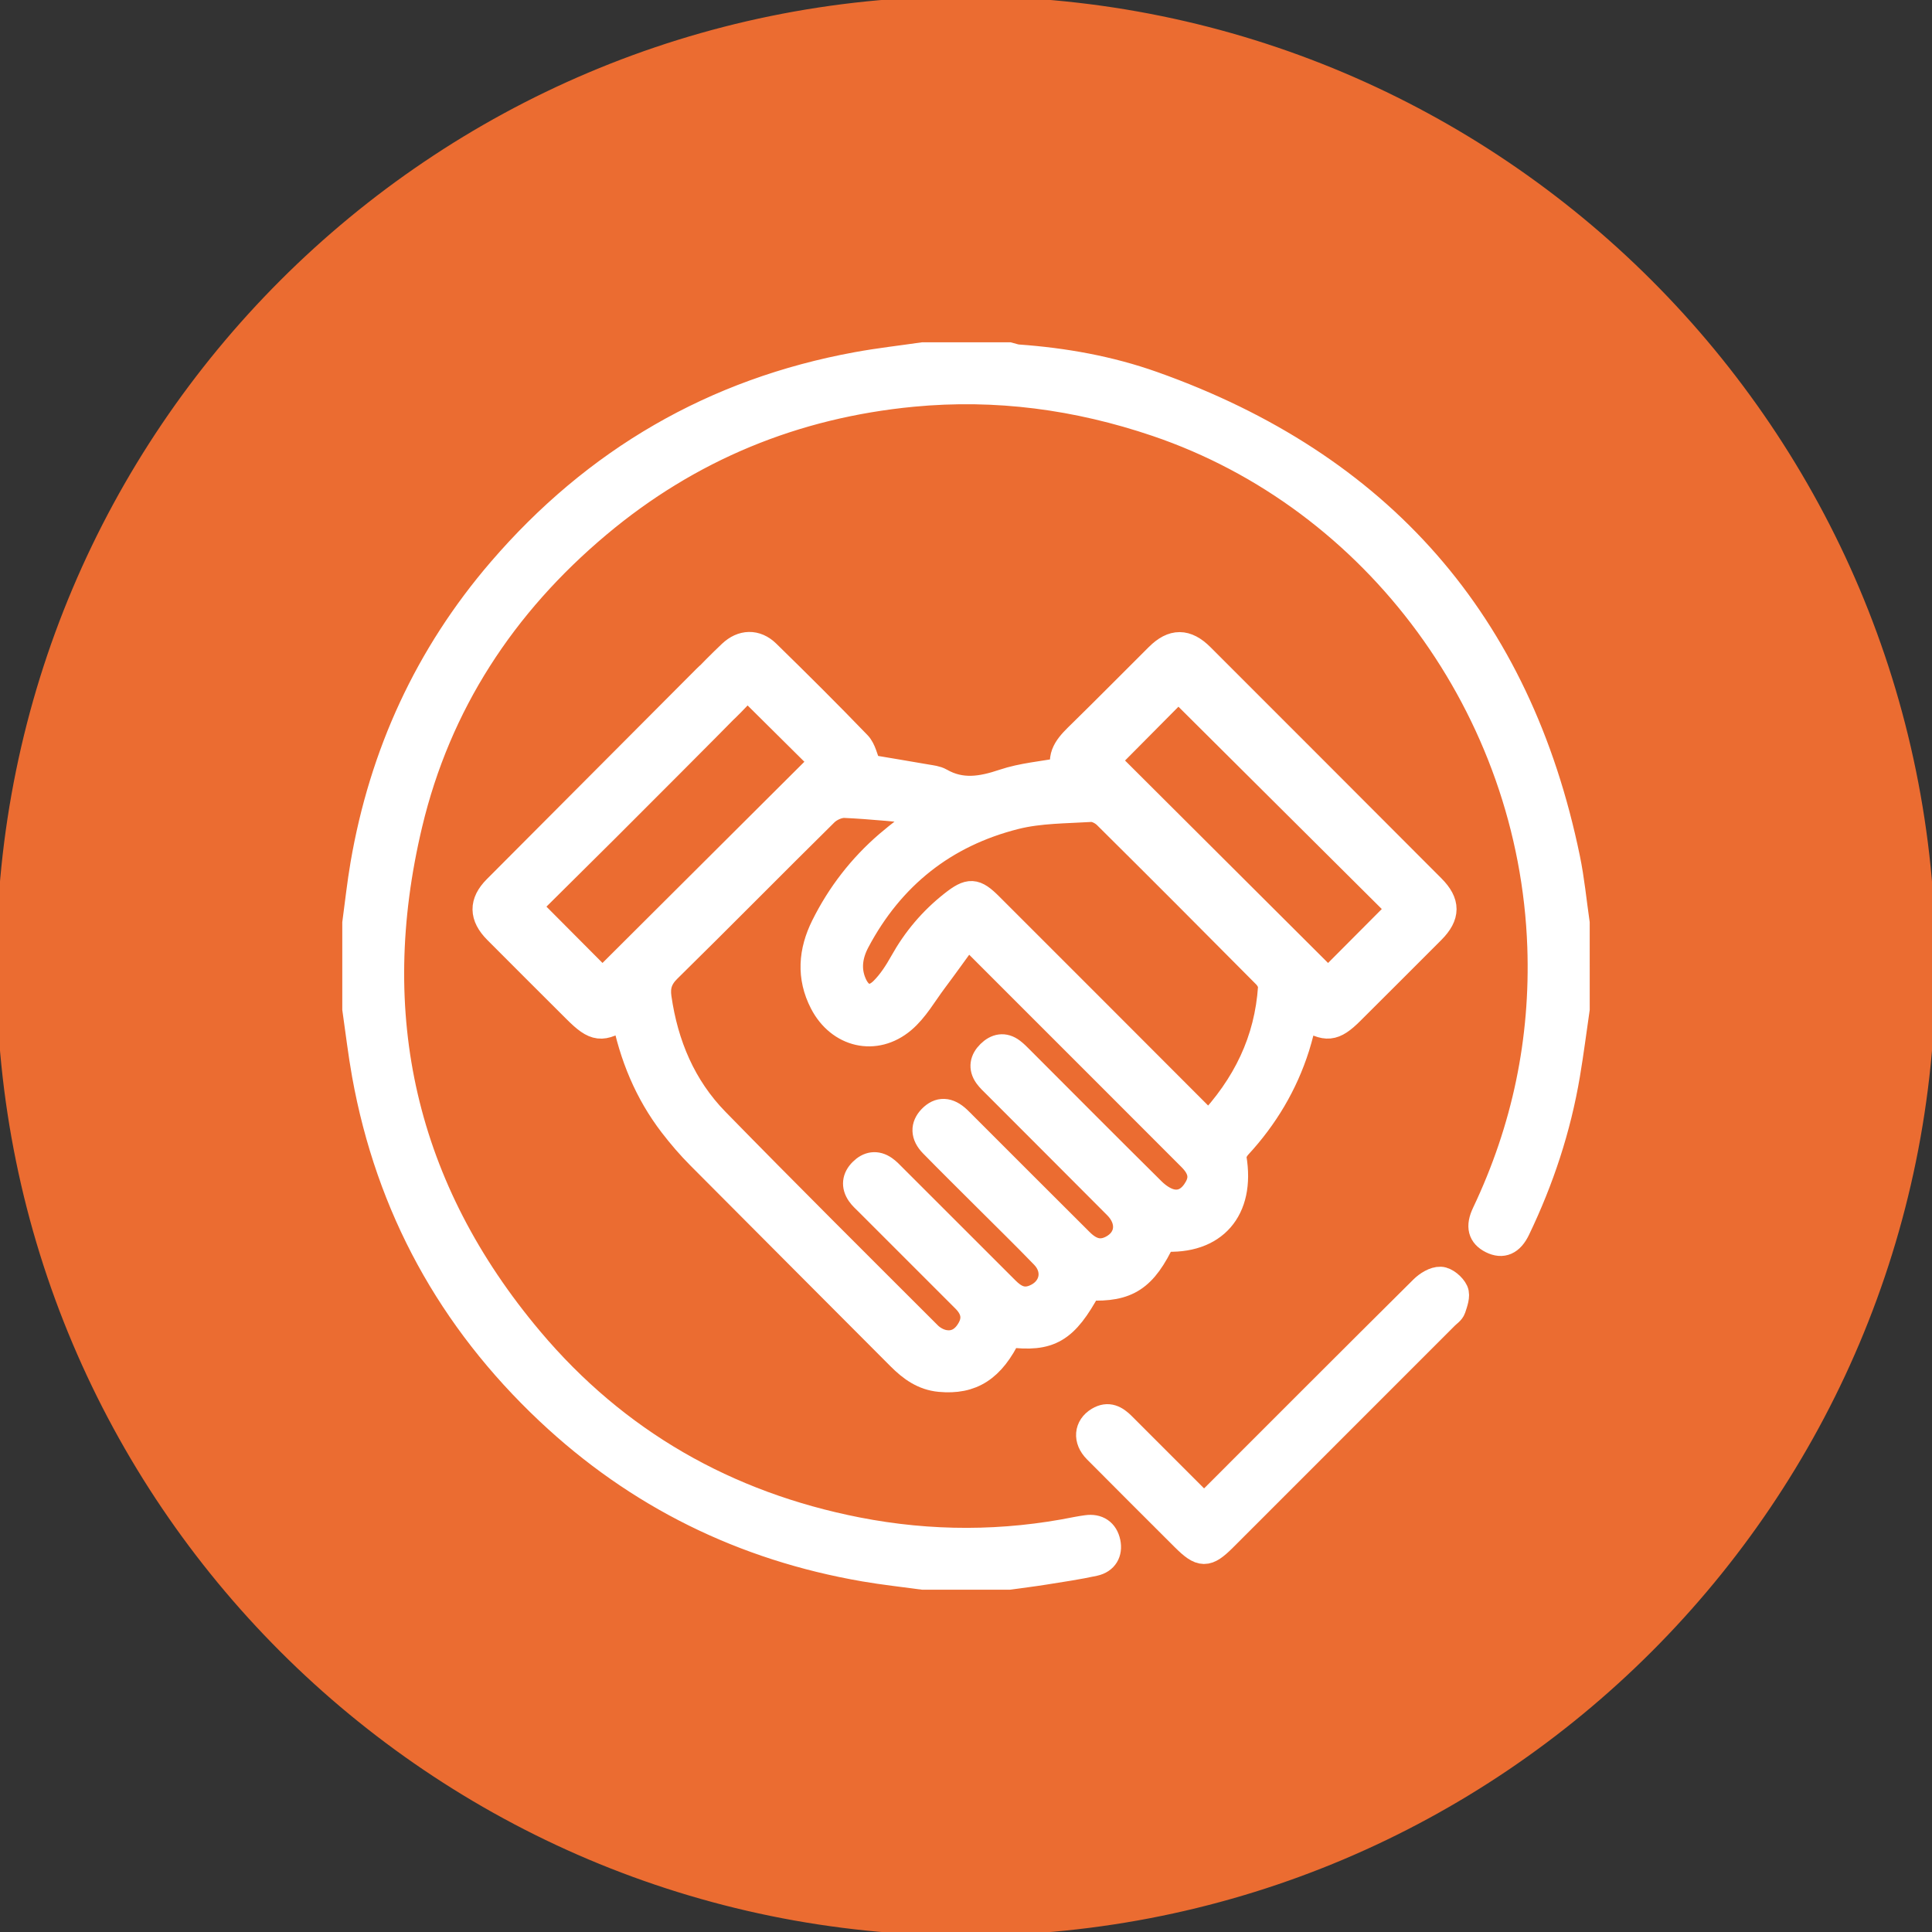 <svg width="104" height="104" viewBox="0 0 104 104" fill="none" xmlns="http://www.w3.org/2000/svg">
<rect x="0" y="0" width="104" height="104" fill="#333333" stroke="none"/>
<g clip-path="url(#clip0_4152_598)">
<path d="M52 103.799C80.608 103.799 103.799 80.608 103.799 52C103.799 23.392 80.608 0.201 52 0.201C23.392 0.201 0.201 23.392 0.201 52C0.201 80.608 23.392 103.799 52 103.799Z" fill="#EB6C31" stroke="#EB6C31" stroke-width="0.794" stroke-miterlimit="10"/>
<path d="M84.873 54.312C84.701 55.491 84.552 56.673 84.353 57.847C83.864 60.749 82.947 63.517 81.674 66.167C81.337 66.87 80.877 67.067 80.299 66.78C79.719 66.491 79.591 66.028 79.93 65.314C82.088 60.773 83.091 55.986 82.917 50.965C82.474 38.197 74.097 26.811 62.263 22.8C57.99 21.351 53.618 20.766 49.133 21.195C42.77 21.804 37.092 24.133 32.189 28.25C27.095 32.528 23.586 37.871 22.041 44.353C19.584 54.657 21.698 63.993 28.544 72.121C33.164 77.607 39.093 80.99 46.137 82.372C50.083 83.145 54.038 83.141 57.985 82.344C58.152 82.311 58.322 82.286 58.491 82.262C59.087 82.175 59.497 82.456 59.617 83.031C59.729 83.565 59.488 84.01 58.911 84.136C58.016 84.332 57.107 84.464 56.201 84.609C55.573 84.709 54.941 84.786 54.311 84.873C52.77 84.873 51.229 84.873 49.688 84.873C48.635 84.728 47.576 84.615 46.528 84.434C40.017 83.311 34.324 80.513 29.515 75.982C24.252 71.023 20.932 64.982 19.646 57.85C19.435 56.678 19.298 55.491 19.127 54.311C19.127 52.77 19.127 51.229 19.127 49.688C19.27 48.634 19.382 47.573 19.563 46.525C20.584 40.583 23.014 35.284 26.947 30.709C32.046 24.779 38.438 21.054 46.15 19.646C47.322 19.432 48.508 19.298 49.688 19.127C51.229 19.127 52.77 19.127 54.311 19.127C54.475 19.167 54.637 19.233 54.803 19.245C57.284 19.423 59.726 19.858 62.065 20.69C74.262 25.022 81.74 33.507 84.357 46.213C84.594 47.358 84.704 48.529 84.872 49.688C84.873 51.23 84.873 52.771 84.873 54.312Z" fill="white" stroke="white" stroke-width="1.404" stroke-miterlimit="10"/>
<path d="M70.243 54.7C70.092 55.264 69.966 55.822 69.794 56.365C69.156 58.372 68.103 60.136 66.674 61.684C66.522 61.849 66.364 62.13 66.398 62.325C66.872 65.114 65.358 66.858 62.598 66.668C61.585 68.814 60.696 69.399 58.594 69.303C57.343 71.611 56.508 72.101 54.298 71.821C53.404 73.68 52.306 74.387 50.586 74.224C49.702 74.14 49.044 73.666 48.44 73.059C44.848 69.45 41.243 65.852 37.655 62.239C37.129 61.71 36.638 61.139 36.183 60.547C34.846 58.808 34.037 56.828 33.613 54.674C32.401 55.453 32.036 55.407 30.995 54.367C29.572 52.946 28.145 51.528 26.727 50.101C25.95 49.32 25.942 48.585 26.701 47.823C29.146 45.366 35.553 38.945 37.998 36.488C38.352 36.132 38.724 35.879 39.246 36.096C39.911 36.372 40.045 37.164 39.493 37.733C38.539 38.715 33.611 43.65 32.64 44.616C31.216 46.033 29.787 47.447 28.422 48.802C29.8 50.186 31.134 51.526 32.431 52.829C36.335 48.938 40.327 44.958 44.295 41.004C42.984 39.704 41.638 38.369 40.228 36.97C39.868 37.345 39.482 37.772 39.069 38.169C38.596 38.625 38.071 38.628 37.657 38.211C37.244 37.794 37.254 37.276 37.713 36.799C38.247 36.244 38.788 35.695 39.347 35.165C39.952 34.59 40.694 34.56 41.294 35.147C42.947 36.762 44.587 38.391 46.19 40.055C46.472 40.347 46.549 40.836 46.758 41.318C47.707 41.478 48.795 41.658 49.881 41.847C50.132 41.891 50.407 41.917 50.621 42.039C51.752 42.687 52.843 42.499 54.02 42.104C55.037 41.762 56.14 41.677 57.292 41.462C56.999 40.571 57.61 40.025 58.202 39.444C59.593 38.082 60.96 36.695 62.341 35.322C63.139 34.528 63.859 34.529 64.665 35.335C68.811 39.48 72.955 43.627 77.095 47.778C77.912 48.597 77.907 49.283 77.091 50.103C75.641 51.559 74.185 53.008 72.731 54.459C71.8 55.387 71.376 55.433 70.243 54.7ZM49.743 43.885C49.742 43.813 49.741 43.741 49.739 43.669C48.319 43.547 46.9 43.391 45.478 43.328C45.131 43.312 44.684 43.513 44.43 43.763C41.597 46.558 38.806 49.396 35.968 52.185C35.496 52.649 35.359 53.103 35.447 53.714C35.81 56.238 36.764 58.51 38.548 60.337C42.33 64.209 46.169 68.025 49.998 71.851C50.211 72.063 50.527 72.236 50.82 72.289C51.466 72.407 51.937 72.069 52.235 71.516C52.553 70.924 52.386 70.405 51.929 69.949C50.188 68.211 48.448 66.471 46.71 64.73C46.559 64.579 46.394 64.435 46.274 64.261C45.976 63.83 46.031 63.407 46.395 63.044C46.756 62.683 47.175 62.61 47.611 62.911C47.785 63.031 47.932 63.191 48.083 63.342C50.112 65.368 52.14 67.395 54.166 69.422C54.585 69.841 55.036 70.105 55.655 69.863C56.662 69.469 56.932 68.38 56.172 67.594C55.146 66.532 54.089 65.502 53.045 64.458C52.092 63.505 51.131 62.559 50.188 61.596C49.713 61.11 49.706 60.612 50.12 60.184C50.562 59.727 51.048 59.746 51.576 60.243C51.685 60.345 51.789 60.453 51.895 60.559C53.983 62.647 56.069 64.736 58.161 66.82C58.728 67.386 59.251 67.497 59.831 67.205C60.762 66.736 60.888 65.713 60.098 64.921C57.939 62.752 55.774 60.59 53.613 58.425C53.447 58.259 53.269 58.099 53.133 57.91C52.821 57.474 52.91 57.054 53.271 56.699C53.63 56.345 54.046 56.249 54.48 56.579C54.65 56.707 54.8 56.863 54.951 57.014C57.31 59.375 59.663 61.743 62.035 64.09C62.31 64.362 62.675 64.622 63.039 64.707C63.675 64.854 64.148 64.492 64.451 63.941C64.757 63.386 64.648 62.88 64.098 62.33C61.121 59.346 58.139 56.368 55.158 53.387C54.177 52.406 53.196 51.424 52.087 50.315C51.461 51.175 50.885 51.985 50.289 52.78C49.742 53.51 49.278 54.345 48.597 54.92C47.116 56.17 45.173 55.695 44.282 53.975C43.566 52.592 43.681 51.206 44.355 49.853C45.203 48.149 46.351 46.666 47.794 45.423C48.422 44.884 49.093 44.396 49.743 43.885ZM64.977 60.628C67.072 58.426 68.23 55.998 68.422 53.137C68.437 52.928 68.275 52.655 68.114 52.493C65.268 49.623 62.414 46.761 59.544 43.915C59.34 43.713 58.989 43.528 58.719 43.544C57.362 43.628 55.966 43.613 54.66 43.941C50.84 44.901 47.978 47.172 46.123 50.668C45.738 51.394 45.612 52.166 45.953 52.95C46.293 53.734 46.912 53.902 47.518 53.3C47.948 52.873 48.292 52.336 48.591 51.802C49.279 50.569 50.167 49.52 51.273 48.649C52.185 47.931 52.484 47.946 53.29 48.753C57.041 52.503 60.792 56.252 64.537 60.007C64.7 60.17 64.809 60.388 64.977 60.628ZM59.57 40.942C63.562 44.922 67.551 48.901 71.492 52.83C72.751 51.566 74.073 50.238 75.375 48.931C71.415 44.99 67.419 41.015 63.433 37.049C62.155 38.337 60.831 39.67 59.57 40.942Z" fill="white" stroke="white" stroke-width="1.404" stroke-miterlimit="10"/>
<path d="M64.742 81.157C65.019 80.894 65.191 80.739 65.355 80.575C69.092 76.839 72.824 73.098 76.575 69.376C76.826 69.126 77.224 68.877 77.543 68.89C77.827 68.901 78.208 69.225 78.338 69.506C78.45 69.749 78.304 70.139 78.204 70.441C78.149 70.606 77.956 70.727 77.82 70.863C73.843 74.843 69.864 78.821 65.885 82.8C64.963 83.722 64.662 83.718 63.722 82.779C62.149 81.205 60.57 79.637 59.004 78.057C58.451 77.498 58.517 76.806 59.13 76.438C59.659 76.119 60.059 76.354 60.436 76.733C61.765 78.066 63.1 79.393 64.429 80.727C64.534 80.832 64.607 80.969 64.742 81.157Z" fill="white" stroke="white" stroke-width="1.404" stroke-miterlimit="10"/>
</g>
<defs>
<clipPath id="clip0_4152_598">
<rect width="104" height="104" fill="white"/>
</clipPath>
</defs>
</svg>
